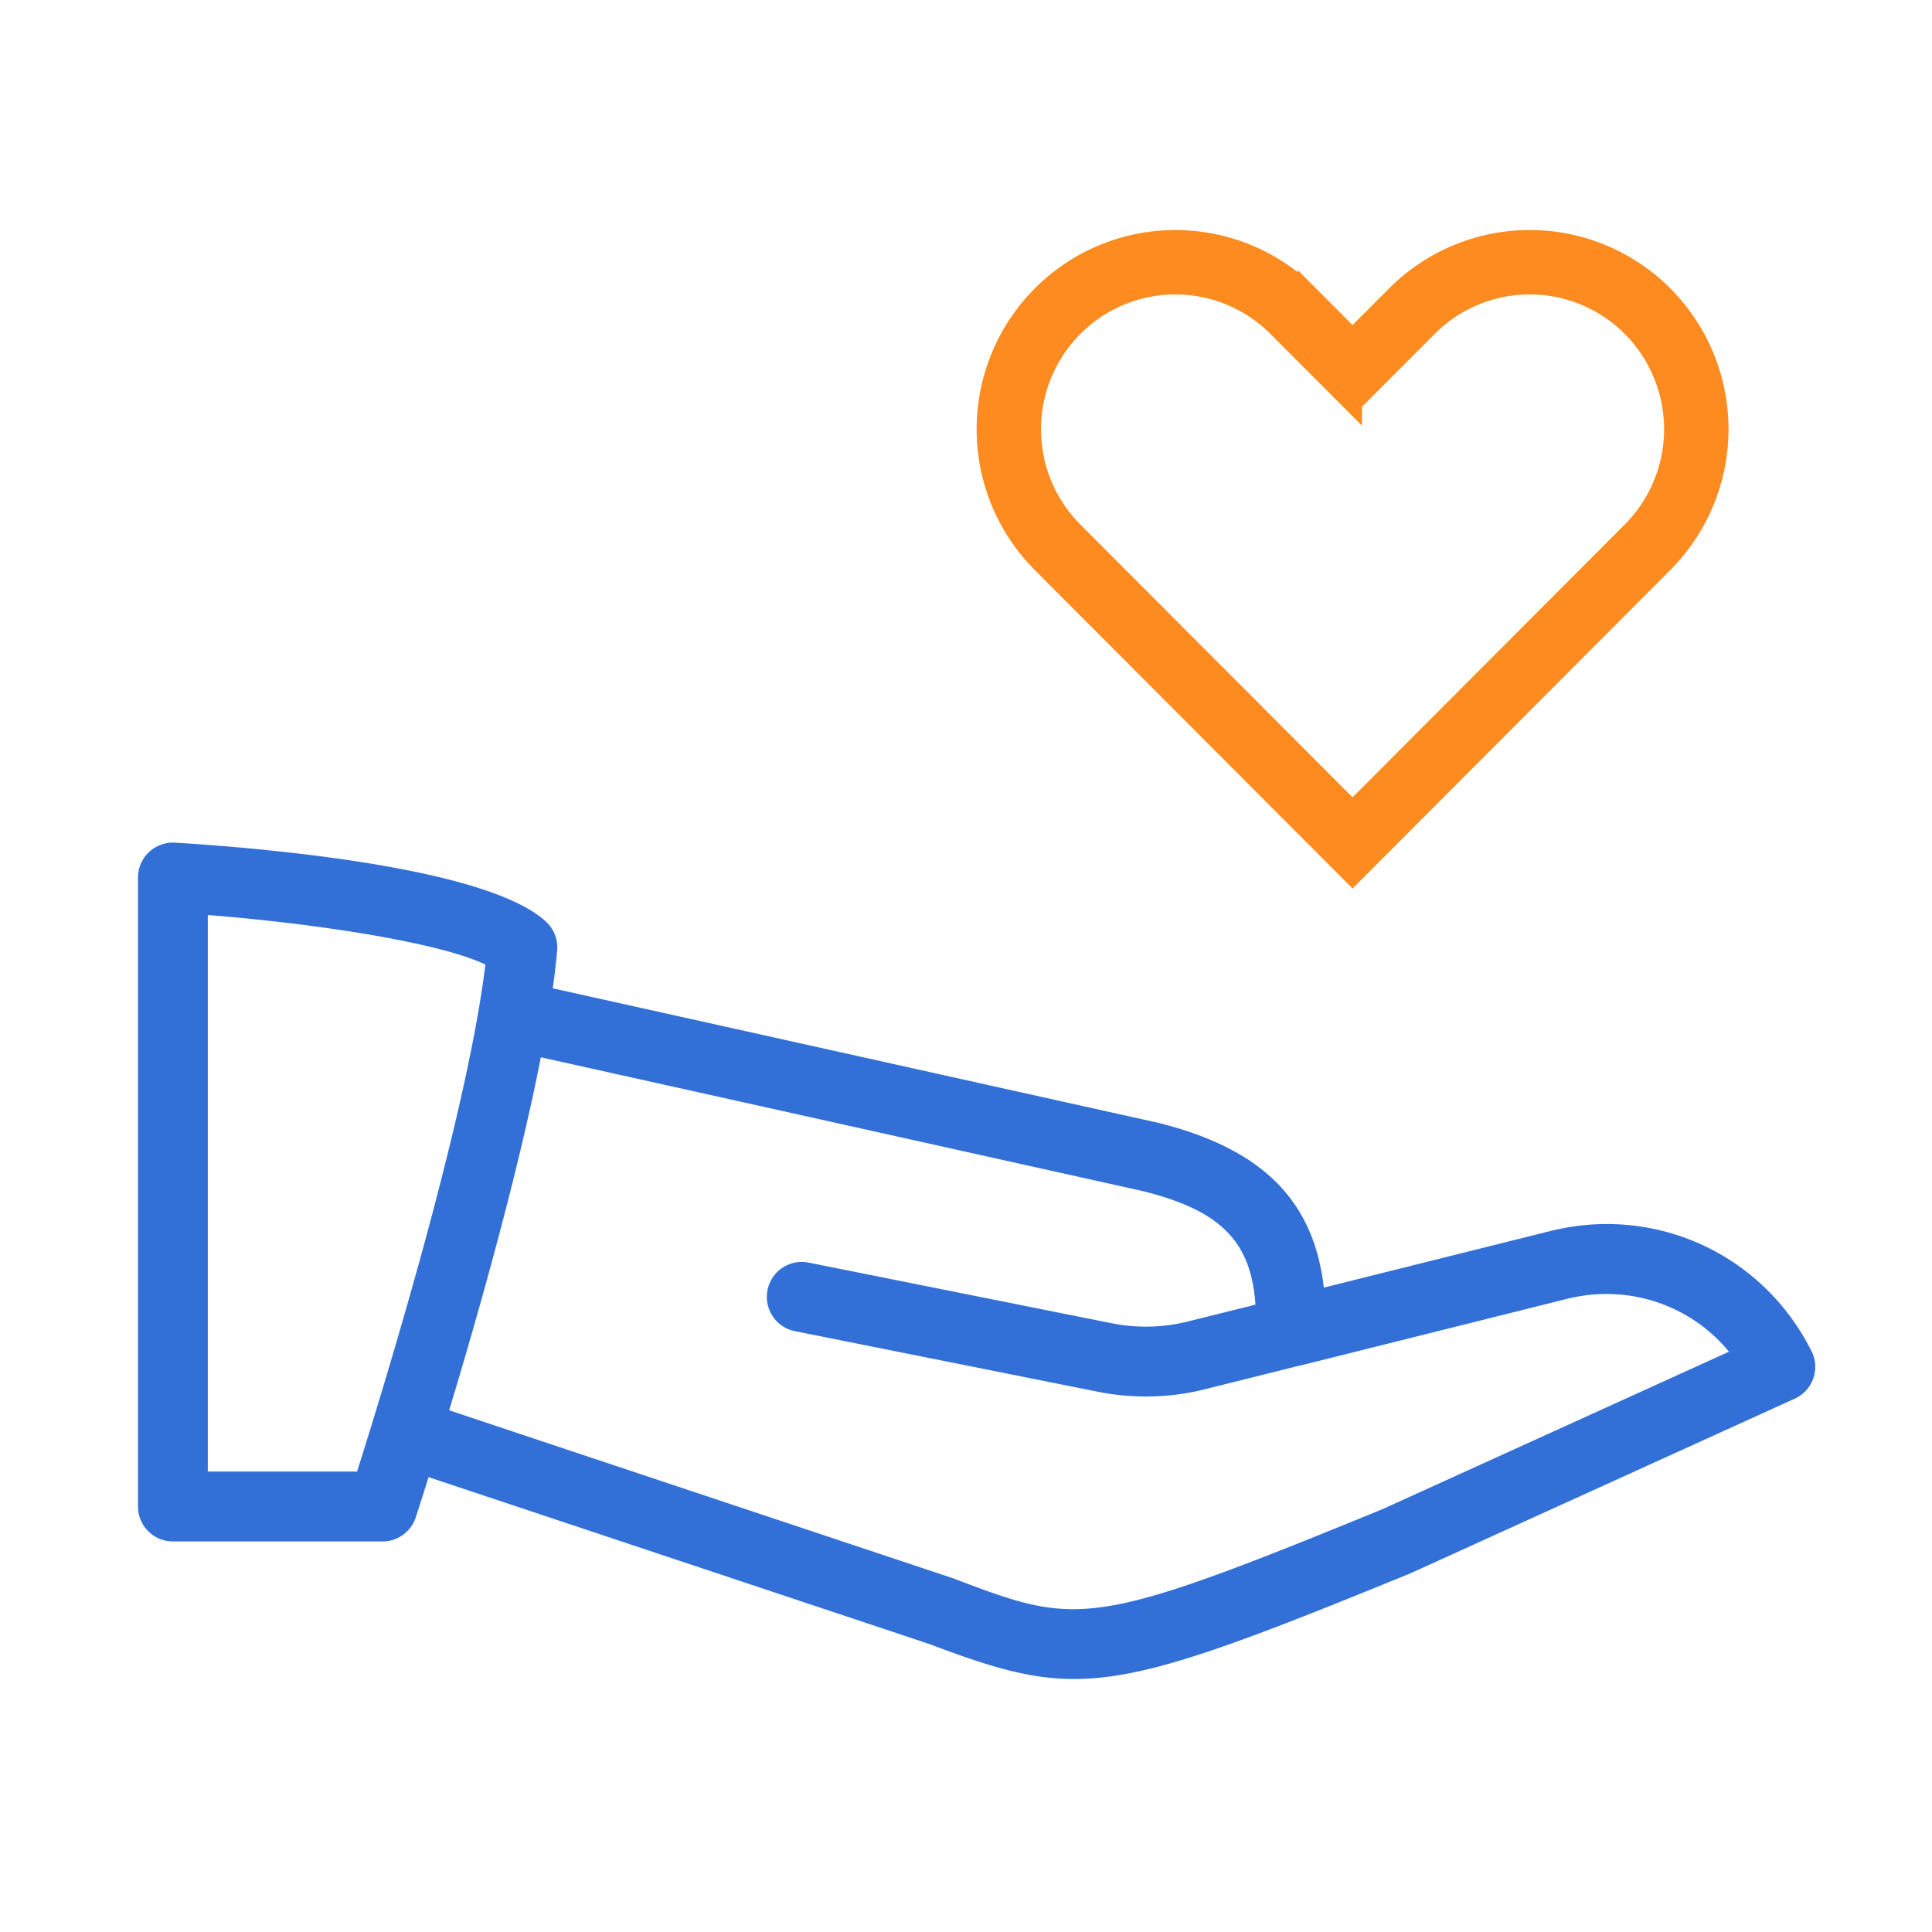 <svg width="84" height="84" viewBox="0 0 84 84" fill="none" xmlns="http://www.w3.org/2000/svg">
    <path d="M78.761 58.748c-2.111-4.22-6.778-6.365-11.356-5.225l-9.847 2.46c-.438-3.794-2.683-6.033-7.18-7.16L24.033 42.97c.082-.577.145-1.13.191-1.644.04-.462-.13-.917-.468-1.236-2.604-2.467-13.015-3.263-16.145-3.452A1.518 1.518 0 0 0 6 38.155V65.5c0 .839.68 1.519 1.52 1.519h9.114c.656 0 1.24-.422 1.443-1.048.04-.122.246-.76.559-1.747l21.768 7.255C42.956 72.441 44.72 73 46.7 73c3.078 0 6.688-1.349 14.623-4.594l16.71-7.595a1.517 1.517 0 0 0 .73-2.063zM15.525 63.98h-6.49V39.784c4.883.386 10.154 1.224 12.068 2.154-.805 6.654-4.448 18.472-5.578 22.042zm44.588 1.634c-12.779 5.238-13.22 5.077-18.69 3.002l-21.894-7.298c1.249-4.134 2.99-10.266 3.986-15.349l26.165 5.816c3.363.838 4.718 2.166 4.904 4.94l-2.917.726a7.558 7.558 0 0 1-3.33.082l-13.18-2.637a1.517 1.517 0 0 0-1.786 1.194 1.517 1.517 0 0 0 1.19 1.786l13.184 2.637c.683.137 1.382.204 2.078.204.872 0 1.747-.106 2.585-.32l4.074-1.017h.019l11.639-2.91c2.664-.657 5.36.267 7.033 2.3l-15.06 6.844z" fill="#3270D8"/>
    <path d="m57.816 15.121.991.993.991-.993 1.592-1.595a7.23 7.23 0 0 1 10.24 0 7.274 7.274 0 0 1 0 10.27L58.807 36.648l-12.823-12.85a7.274 7.274 0 0 1 0-10.271 7.23 7.23 0 0 1 10.24 0l1.592 1.595z" stroke="#FD8B1F" stroke-width="2.8"/>
</svg>
